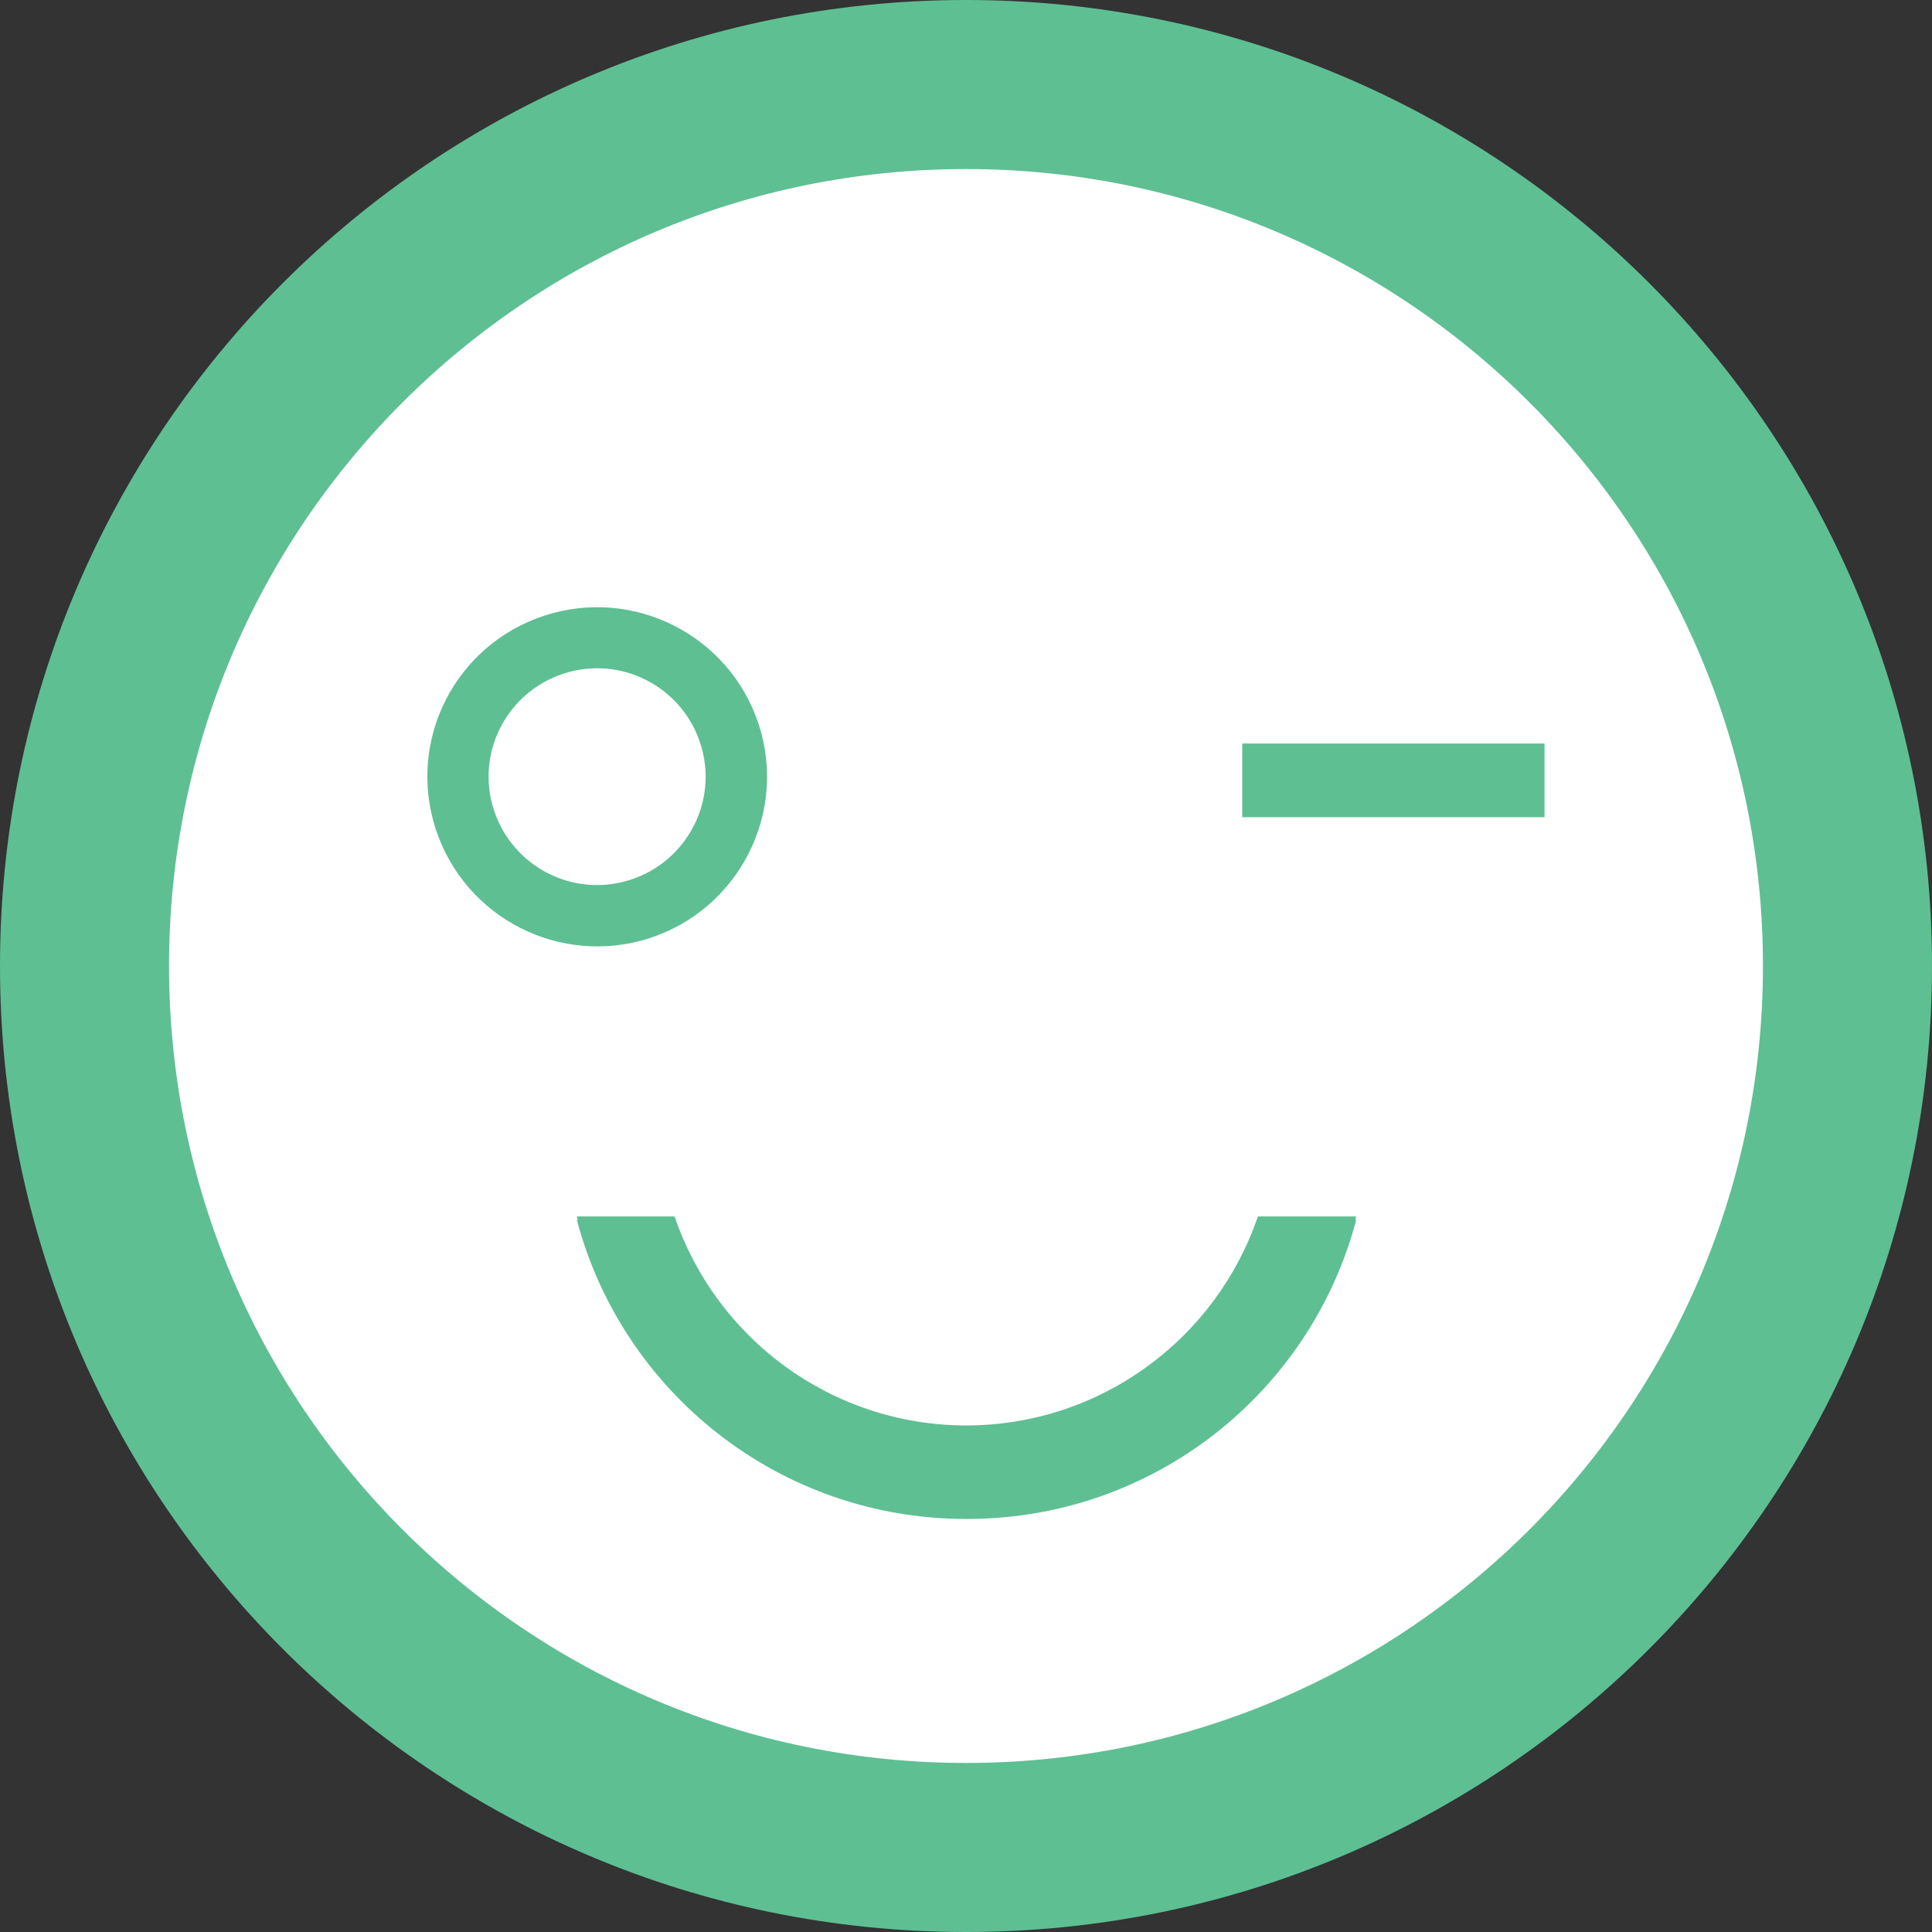 <svg width="80" height="80" viewBox="0 0 80 80" fill="none" xmlns="http://www.w3.org/2000/svg">
<rect x="0" y="0" width="80" height="80" fill="#333333" stroke="none"/>
<path d="M76.5 40C76.5 60.158 60.158 76.5 40 76.5C19.842 76.5 3.5 60.158 3.5 40C3.5 19.842 19.842 3.5 40 3.5C60.158 3.5 76.5 19.842 76.5 40Z" fill="white" stroke="#5EBF93" stroke-width="7"/>
<path fill-rule="evenodd" clip-rule="evenodd" d="M23.338 27.893C25.697 27.124 28.227 28.418 28.997 30.774C29.767 33.131 28.471 35.658 26.112 36.427C23.753 37.196 21.223 35.902 20.453 33.546C19.683 31.189 20.979 28.662 23.338 27.893ZM22.555 25.488C26.247 24.291 30.207 26.306 31.417 29.993C32.615 33.68 30.598 37.636 26.907 38.844C23.215 40.041 19.255 38.026 18.045 34.339C16.835 30.64 18.864 26.684 22.555 25.488Z" fill="#5EBF93"/>
<path fill-rule="evenodd" clip-rule="evenodd" d="M51.439 30.787L51.439 33.839L54.054 33.839L63.955 33.839L63.955 30.787L54.054 30.787L51.439 30.787Z" fill="#5EBF93"/>
<path fill-rule="evenodd" clip-rule="evenodd" d="M56.157 50.37C56.145 50.419 56.132 50.467 56.12 50.516L56.157 50.516C54.274 57.646 47.784 62.896 40.046 62.896L40.022 62.896L39.998 62.896C32.272 62.896 25.77 57.646 23.887 50.516L23.924 50.516C23.912 50.467 23.899 50.419 23.887 50.37L27.933 50.37C29.644 55.4 34.399 59.013 40.01 59.026C45.62 59.013 50.375 55.4 52.086 50.37L56.157 50.37V50.37Z" fill="#5EBF93"/>
</svg>
